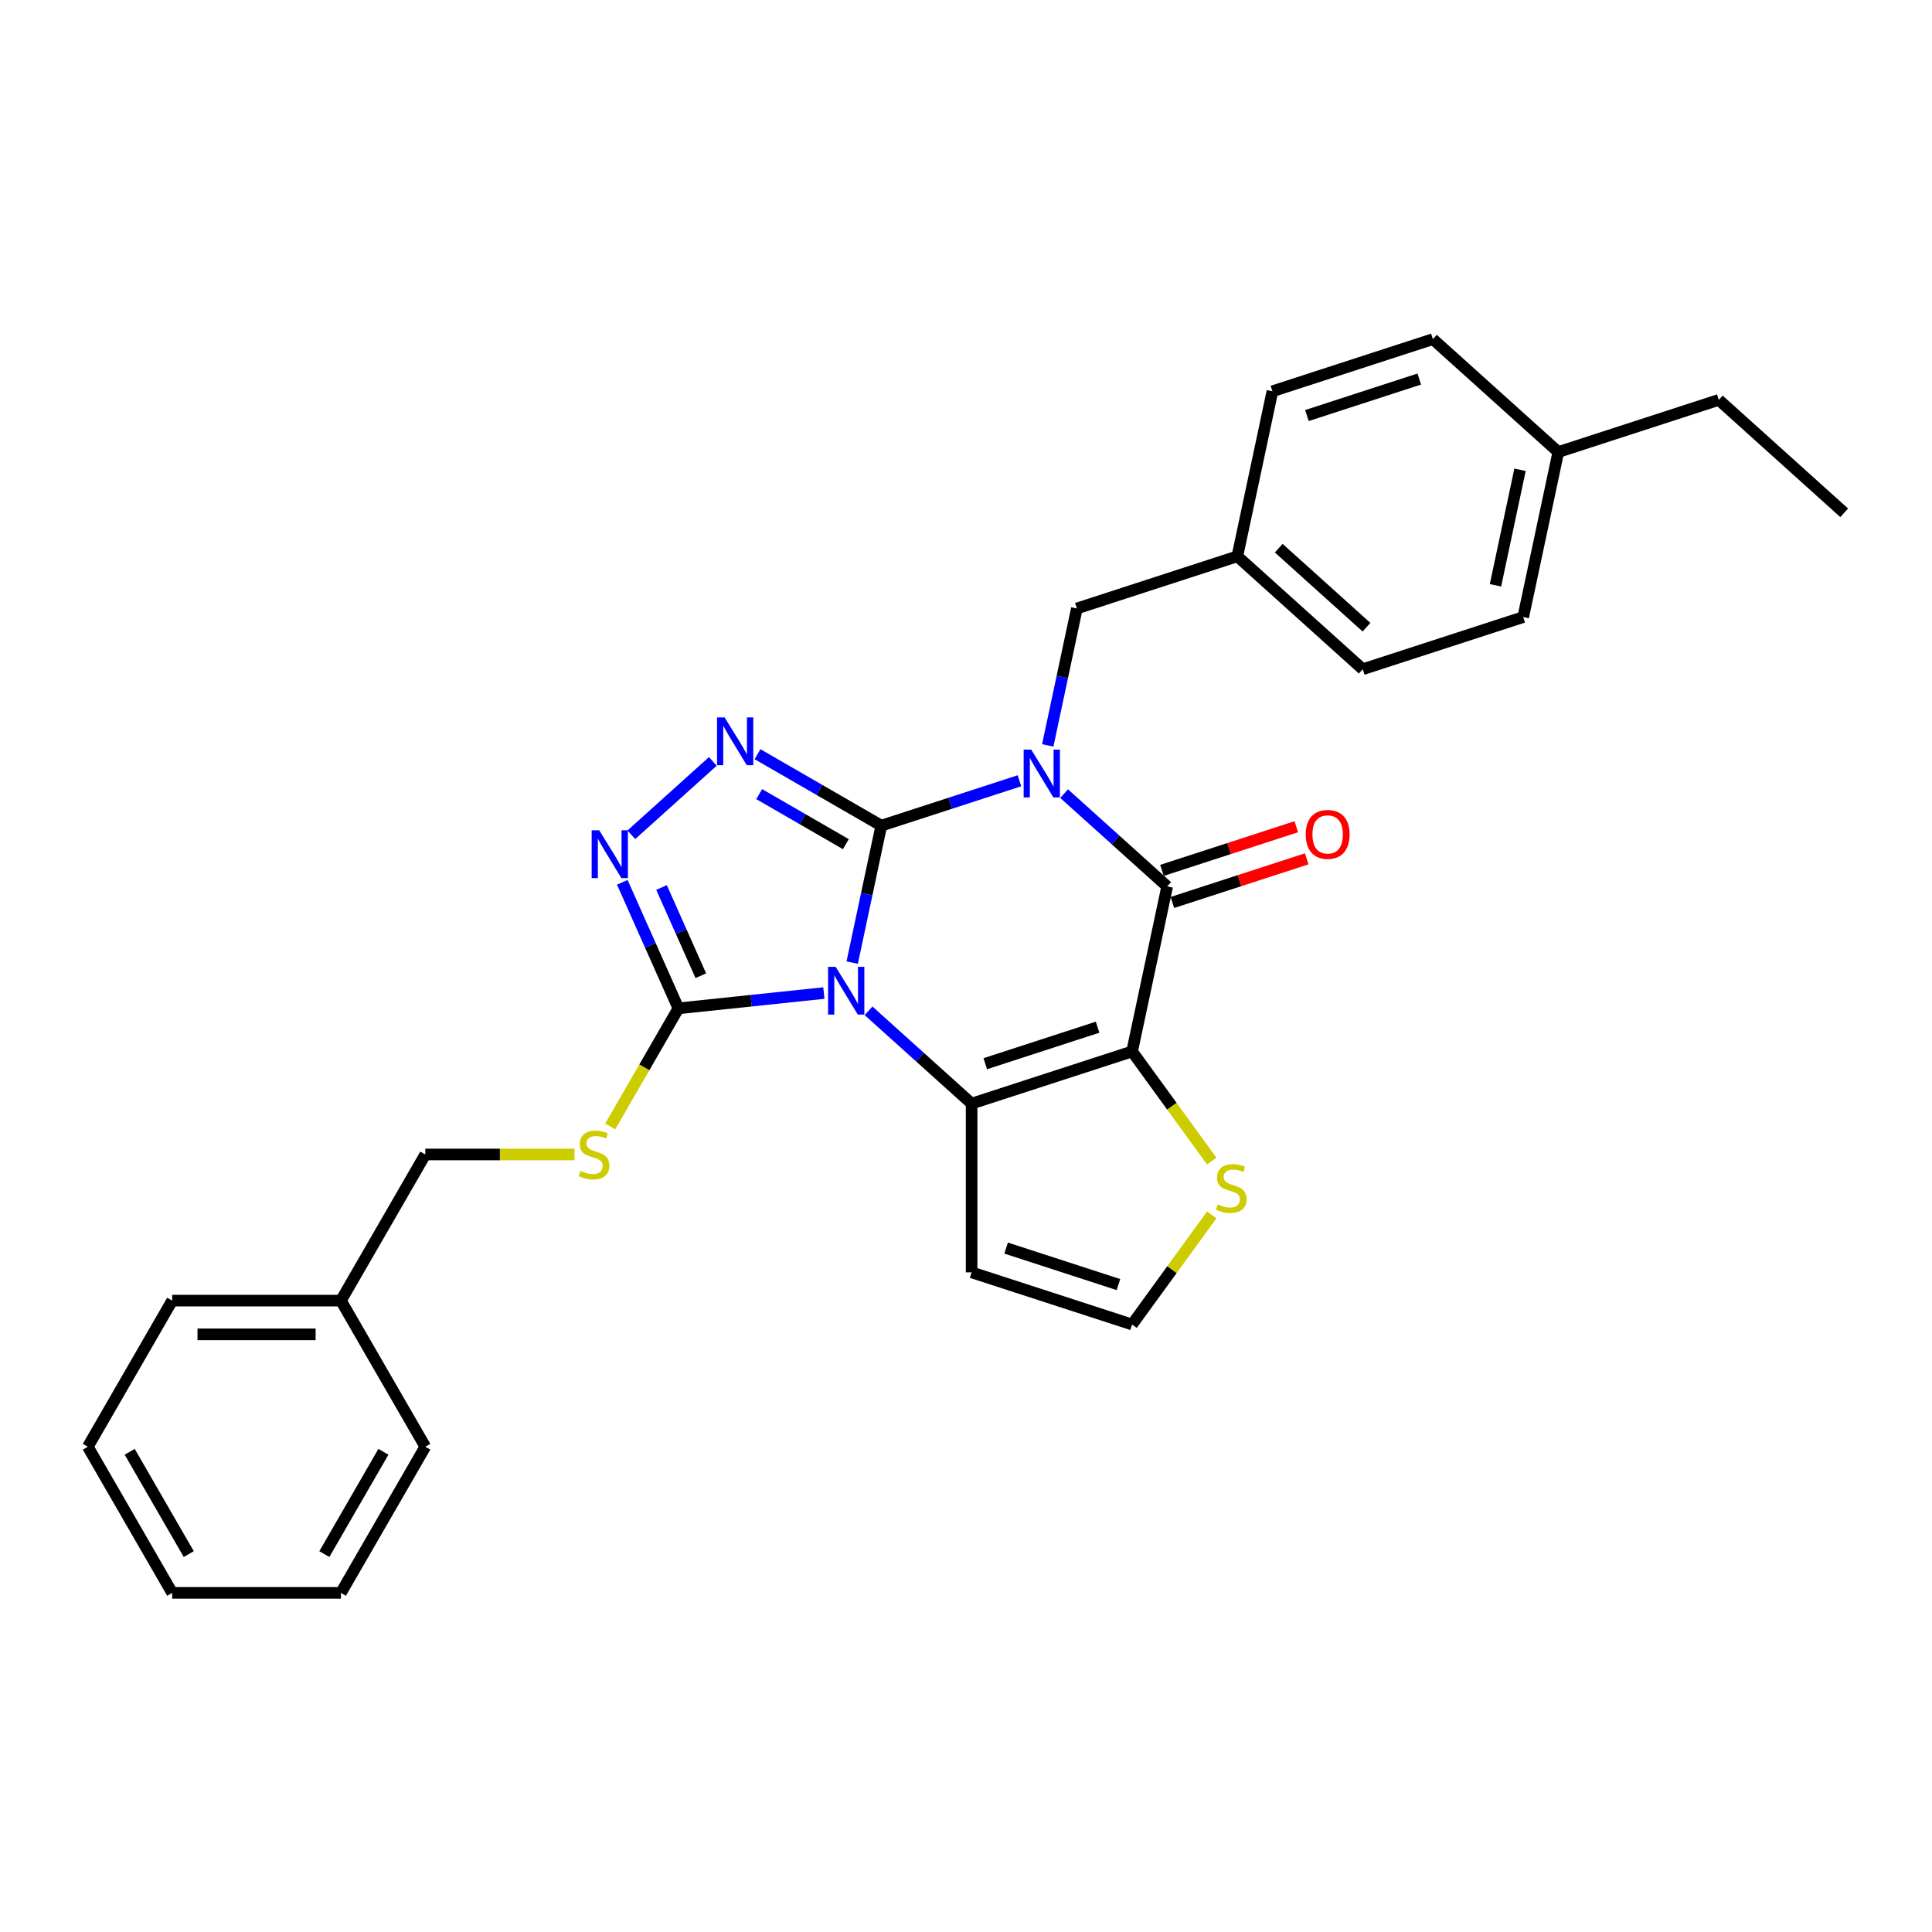 <?xml version='1.0' encoding='iso-8859-1'?>
<svg version='1.1' baseProfile='full'
              xmlns='http://www.w3.org/2000/svg'
                      xmlns:rdkit='http://www.rdkit.org/xml'
                      xmlns:xlink='http://www.w3.org/1999/xlink'
                  xml:space='preserve'
width='1000px' height='1000px' viewBox='0 0 1000 1000'>
<!-- END OF HEADER -->
<rect style='opacity:1.0;fill:#FFFFFF;stroke:none' width='1000' height='1000' x='0' y='0'> </rect>
<path class='bond-0' d='M 456.16,427.359 L 448.627,462.799' style='fill:none;fill-rule:evenodd;stroke:#000000;stroke-width:6px;stroke-linecap:butt;stroke-linejoin:miter;stroke-opacity:1' />
<path class='bond-0' d='M 448.627,462.799 L 441.094,498.239' style='fill:none;fill-rule:evenodd;stroke:#0000FF;stroke-width:6px;stroke-linecap:butt;stroke-linejoin:miter;stroke-opacity:1' />
<path class='bond-1' d='M 456.16,427.359 L 491.91,415.743' style='fill:none;fill-rule:evenodd;stroke:#000000;stroke-width:6px;stroke-linecap:butt;stroke-linejoin:miter;stroke-opacity:1' />
<path class='bond-1' d='M 491.91,415.743 L 527.661,404.127' style='fill:none;fill-rule:evenodd;stroke:#0000FF;stroke-width:6px;stroke-linecap:butt;stroke-linejoin:miter;stroke-opacity:1' />
<path class='bond-5' d='M 456.16,427.359 L 424.123,408.862' style='fill:none;fill-rule:evenodd;stroke:#000000;stroke-width:6px;stroke-linecap:butt;stroke-linejoin:miter;stroke-opacity:1' />
<path class='bond-5' d='M 424.123,408.862 L 392.086,390.366' style='fill:none;fill-rule:evenodd;stroke:#0000FF;stroke-width:6px;stroke-linecap:butt;stroke-linejoin:miter;stroke-opacity:1' />
<path class='bond-5' d='M 437.815,436.937 L 415.389,423.99' style='fill:none;fill-rule:evenodd;stroke:#000000;stroke-width:6px;stroke-linecap:butt;stroke-linejoin:miter;stroke-opacity:1' />
<path class='bond-5' d='M 415.389,423.99 L 392.963,411.042' style='fill:none;fill-rule:evenodd;stroke:#0000FF;stroke-width:6px;stroke-linecap:butt;stroke-linejoin:miter;stroke-opacity:1' />
<path class='bond-3' d='M 449.565,523.201 L 476.236,547.216' style='fill:none;fill-rule:evenodd;stroke:#0000FF;stroke-width:6px;stroke-linecap:butt;stroke-linejoin:miter;stroke-opacity:1' />
<path class='bond-3' d='M 476.236,547.216 L 502.907,571.23' style='fill:none;fill-rule:evenodd;stroke:#000000;stroke-width:6px;stroke-linecap:butt;stroke-linejoin:miter;stroke-opacity:1' />
<path class='bond-6' d='M 426.438,514.005 L 388.789,517.962' style='fill:none;fill-rule:evenodd;stroke:#0000FF;stroke-width:6px;stroke-linecap:butt;stroke-linejoin:miter;stroke-opacity:1' />
<path class='bond-6' d='M 388.789,517.962 L 351.141,521.919' style='fill:none;fill-rule:evenodd;stroke:#000000;stroke-width:6px;stroke-linecap:butt;stroke-linejoin:miter;stroke-opacity:1' />
<path class='bond-4' d='M 550.788,410.782 L 577.459,434.796' style='fill:none;fill-rule:evenodd;stroke:#0000FF;stroke-width:6px;stroke-linecap:butt;stroke-linejoin:miter;stroke-opacity:1' />
<path class='bond-4' d='M 577.459,434.796 L 604.13,458.811' style='fill:none;fill-rule:evenodd;stroke:#000000;stroke-width:6px;stroke-linecap:butt;stroke-linejoin:miter;stroke-opacity:1' />
<path class='bond-10' d='M 542.317,385.819 L 549.85,350.379' style='fill:none;fill-rule:evenodd;stroke:#0000FF;stroke-width:6px;stroke-linecap:butt;stroke-linejoin:miter;stroke-opacity:1' />
<path class='bond-10' d='M 549.85,350.379 L 557.383,314.939' style='fill:none;fill-rule:evenodd;stroke:#000000;stroke-width:6px;stroke-linecap:butt;stroke-linejoin:miter;stroke-opacity:1' />
<path class='bond-2' d='M 585.971,544.241 L 604.13,458.811' style='fill:none;fill-rule:evenodd;stroke:#000000;stroke-width:6px;stroke-linecap:butt;stroke-linejoin:miter;stroke-opacity:1' />
<path class='bond-8' d='M 585.971,544.241 L 606.582,572.61' style='fill:none;fill-rule:evenodd;stroke:#000000;stroke-width:6px;stroke-linecap:butt;stroke-linejoin:miter;stroke-opacity:1' />
<path class='bond-8' d='M 606.582,572.61 L 627.194,600.979' style='fill:none;fill-rule:evenodd;stroke:#CCCC00;stroke-width:6px;stroke-linecap:butt;stroke-linejoin:miter;stroke-opacity:1' />
<path class='bond-30' d='M 585.971,544.241 L 502.907,571.23' style='fill:none;fill-rule:evenodd;stroke:#000000;stroke-width:6px;stroke-linecap:butt;stroke-linejoin:miter;stroke-opacity:1' />
<path class='bond-30' d='M 568.113,531.677 L 509.968,550.569' style='fill:none;fill-rule:evenodd;stroke:#000000;stroke-width:6px;stroke-linecap:butt;stroke-linejoin:miter;stroke-opacity:1' />
<path class='bond-9' d='M 502.907,571.23 L 502.907,658.569' style='fill:none;fill-rule:evenodd;stroke:#000000;stroke-width:6px;stroke-linecap:butt;stroke-linejoin:miter;stroke-opacity:1' />
<path class='bond-13' d='M 606.829,467.117 L 641.592,455.822' style='fill:none;fill-rule:evenodd;stroke:#000000;stroke-width:6px;stroke-linecap:butt;stroke-linejoin:miter;stroke-opacity:1' />
<path class='bond-13' d='M 641.592,455.822 L 676.355,444.527' style='fill:none;fill-rule:evenodd;stroke:#FF0000;stroke-width:6px;stroke-linecap:butt;stroke-linejoin:miter;stroke-opacity:1' />
<path class='bond-13' d='M 601.431,450.504 L 636.194,439.209' style='fill:none;fill-rule:evenodd;stroke:#000000;stroke-width:6px;stroke-linecap:butt;stroke-linejoin:miter;stroke-opacity:1' />
<path class='bond-13' d='M 636.194,439.209 L 670.957,427.914' style='fill:none;fill-rule:evenodd;stroke:#FF0000;stroke-width:6px;stroke-linecap:butt;stroke-linejoin:miter;stroke-opacity:1' />
<path class='bond-7' d='M 368.959,394.101 L 326.791,432.069' style='fill:none;fill-rule:evenodd;stroke:#0000FF;stroke-width:6px;stroke-linecap:butt;stroke-linejoin:miter;stroke-opacity:1' />
<path class='bond-11' d='M 351.141,521.919 L 333.496,552.48' style='fill:none;fill-rule:evenodd;stroke:#000000;stroke-width:6px;stroke-linecap:butt;stroke-linejoin:miter;stroke-opacity:1' />
<path class='bond-11' d='M 333.496,552.48 L 315.852,583.041' style='fill:none;fill-rule:evenodd;stroke:#CCCC00;stroke-width:6px;stroke-linecap:butt;stroke-linejoin:miter;stroke-opacity:1' />
<path class='bond-29' d='M 351.141,521.919 L 336.618,489.3' style='fill:none;fill-rule:evenodd;stroke:#000000;stroke-width:6px;stroke-linecap:butt;stroke-linejoin:miter;stroke-opacity:1' />
<path class='bond-29' d='M 336.618,489.3 L 322.095,456.681' style='fill:none;fill-rule:evenodd;stroke:#0000FF;stroke-width:6px;stroke-linecap:butt;stroke-linejoin:miter;stroke-opacity:1' />
<path class='bond-29' d='M 362.742,505.028 L 352.576,482.195' style='fill:none;fill-rule:evenodd;stroke:#000000;stroke-width:6px;stroke-linecap:butt;stroke-linejoin:miter;stroke-opacity:1' />
<path class='bond-29' d='M 352.576,482.195 L 342.41,459.362' style='fill:none;fill-rule:evenodd;stroke:#0000FF;stroke-width:6px;stroke-linecap:butt;stroke-linejoin:miter;stroke-opacity:1' />
<path class='bond-31' d='M 627.194,628.82 L 606.582,657.189' style='fill:none;fill-rule:evenodd;stroke:#CCCC00;stroke-width:6px;stroke-linecap:butt;stroke-linejoin:miter;stroke-opacity:1' />
<path class='bond-31' d='M 606.582,657.189 L 585.971,685.558' style='fill:none;fill-rule:evenodd;stroke:#000000;stroke-width:6px;stroke-linecap:butt;stroke-linejoin:miter;stroke-opacity:1' />
<path class='bond-12' d='M 502.907,658.569 L 585.971,685.558' style='fill:none;fill-rule:evenodd;stroke:#000000;stroke-width:6px;stroke-linecap:butt;stroke-linejoin:miter;stroke-opacity:1' />
<path class='bond-12' d='M 520.764,646.005 L 578.909,664.897' style='fill:none;fill-rule:evenodd;stroke:#000000;stroke-width:6px;stroke-linecap:butt;stroke-linejoin:miter;stroke-opacity:1' />
<path class='bond-14' d='M 557.383,314.939 L 640.447,287.95' style='fill:none;fill-rule:evenodd;stroke:#000000;stroke-width:6px;stroke-linecap:butt;stroke-linejoin:miter;stroke-opacity:1' />
<path class='bond-15' d='M 297.357,597.556 L 258.745,597.556' style='fill:none;fill-rule:evenodd;stroke:#CCCC00;stroke-width:6px;stroke-linecap:butt;stroke-linejoin:miter;stroke-opacity:1' />
<path class='bond-15' d='M 258.745,597.556 L 220.132,597.556' style='fill:none;fill-rule:evenodd;stroke:#000000;stroke-width:6px;stroke-linecap:butt;stroke-linejoin:miter;stroke-opacity:1' />
<path class='bond-17' d='M 640.447,287.95 L 658.606,202.52' style='fill:none;fill-rule:evenodd;stroke:#000000;stroke-width:6px;stroke-linecap:butt;stroke-linejoin:miter;stroke-opacity:1' />
<path class='bond-18' d='M 640.447,287.95 L 705.353,346.391' style='fill:none;fill-rule:evenodd;stroke:#000000;stroke-width:6px;stroke-linecap:butt;stroke-linejoin:miter;stroke-opacity:1' />
<path class='bond-18' d='M 661.871,283.735 L 707.305,324.644' style='fill:none;fill-rule:evenodd;stroke:#000000;stroke-width:6px;stroke-linecap:butt;stroke-linejoin:miter;stroke-opacity:1' />
<path class='bond-21' d='M 220.132,597.556 L 176.463,673.194' style='fill:none;fill-rule:evenodd;stroke:#000000;stroke-width:6px;stroke-linecap:butt;stroke-linejoin:miter;stroke-opacity:1' />
<path class='bond-16' d='M 806.576,233.972 L 788.417,319.402' style='fill:none;fill-rule:evenodd;stroke:#000000;stroke-width:6px;stroke-linecap:butt;stroke-linejoin:miter;stroke-opacity:1' />
<path class='bond-16' d='M 786.766,243.154 L 774.055,302.956' style='fill:none;fill-rule:evenodd;stroke:#000000;stroke-width:6px;stroke-linecap:butt;stroke-linejoin:miter;stroke-opacity:1' />
<path class='bond-22' d='M 806.576,233.972 L 889.64,206.982' style='fill:none;fill-rule:evenodd;stroke:#000000;stroke-width:6px;stroke-linecap:butt;stroke-linejoin:miter;stroke-opacity:1' />
<path class='bond-32' d='M 806.576,233.972 L 741.67,175.531' style='fill:none;fill-rule:evenodd;stroke:#000000;stroke-width:6px;stroke-linecap:butt;stroke-linejoin:miter;stroke-opacity:1' />
<path class='bond-20' d='M 658.606,202.52 L 741.67,175.531' style='fill:none;fill-rule:evenodd;stroke:#000000;stroke-width:6px;stroke-linecap:butt;stroke-linejoin:miter;stroke-opacity:1' />
<path class='bond-20' d='M 676.464,215.084 L 734.608,196.192' style='fill:none;fill-rule:evenodd;stroke:#000000;stroke-width:6px;stroke-linecap:butt;stroke-linejoin:miter;stroke-opacity:1' />
<path class='bond-19' d='M 705.353,346.391 L 788.417,319.402' style='fill:none;fill-rule:evenodd;stroke:#000000;stroke-width:6px;stroke-linecap:butt;stroke-linejoin:miter;stroke-opacity:1' />
<path class='bond-23' d='M 176.463,673.194 L 89.124,673.194' style='fill:none;fill-rule:evenodd;stroke:#000000;stroke-width:6px;stroke-linecap:butt;stroke-linejoin:miter;stroke-opacity:1' />
<path class='bond-23' d='M 163.362,690.662 L 102.225,690.662' style='fill:none;fill-rule:evenodd;stroke:#000000;stroke-width:6px;stroke-linecap:butt;stroke-linejoin:miter;stroke-opacity:1' />
<path class='bond-24' d='M 176.463,673.194 L 220.132,748.832' style='fill:none;fill-rule:evenodd;stroke:#000000;stroke-width:6px;stroke-linecap:butt;stroke-linejoin:miter;stroke-opacity:1' />
<path class='bond-25' d='M 889.64,206.982 L 954.545,265.424' style='fill:none;fill-rule:evenodd;stroke:#000000;stroke-width:6px;stroke-linecap:butt;stroke-linejoin:miter;stroke-opacity:1' />
<path class='bond-26' d='M 89.124,673.194 L 45.455,748.832' style='fill:none;fill-rule:evenodd;stroke:#000000;stroke-width:6px;stroke-linecap:butt;stroke-linejoin:miter;stroke-opacity:1' />
<path class='bond-27' d='M 220.132,748.832 L 176.463,824.469' style='fill:none;fill-rule:evenodd;stroke:#000000;stroke-width:6px;stroke-linecap:butt;stroke-linejoin:miter;stroke-opacity:1' />
<path class='bond-27' d='M 198.454,751.444 L 167.886,804.39' style='fill:none;fill-rule:evenodd;stroke:#000000;stroke-width:6px;stroke-linecap:butt;stroke-linejoin:miter;stroke-opacity:1' />
<path class='bond-33' d='M 45.455,748.832 L 89.124,824.469' style='fill:none;fill-rule:evenodd;stroke:#000000;stroke-width:6px;stroke-linecap:butt;stroke-linejoin:miter;stroke-opacity:1' />
<path class='bond-33' d='M 67.132,751.444 L 97.701,804.39' style='fill:none;fill-rule:evenodd;stroke:#000000;stroke-width:6px;stroke-linecap:butt;stroke-linejoin:miter;stroke-opacity:1' />
<path class='bond-28' d='M 176.463,824.469 L 89.124,824.469' style='fill:none;fill-rule:evenodd;stroke:#000000;stroke-width:6px;stroke-linecap:butt;stroke-linejoin:miter;stroke-opacity:1' />
<path  class='atom-1' d='M 432.534 500.422
L 440.639 513.523
Q 441.442 514.815, 442.735 517.156
Q 444.028 519.497, 444.097 519.637
L 444.097 500.422
L 447.381 500.422
L 447.381 525.156
L 443.993 525.156
L 435.294 510.833
Q 434.281 509.156, 433.198 507.234
Q 432.15 505.313, 431.835 504.719
L 431.835 525.156
L 428.621 525.156
L 428.621 500.422
L 432.534 500.422
' fill='#0000FF'/>
<path  class='atom-2' d='M 533.757 388.002
L 541.862 401.103
Q 542.665 402.396, 543.958 404.737
Q 545.251 407.077, 545.32 407.217
L 545.32 388.002
L 548.604 388.002
L 548.604 412.737
L 545.216 412.737
L 536.517 398.413
Q 535.504 396.736, 534.421 394.815
Q 533.373 392.893, 533.058 392.3
L 533.058 412.737
L 529.844 412.737
L 529.844 388.002
L 533.757 388.002
' fill='#0000FF'/>
<path  class='atom-6' d='M 375.055 371.322
L 383.16 384.423
Q 383.963 385.716, 385.256 388.056
Q 386.549 390.397, 386.619 390.537
L 386.619 371.322
L 389.902 371.322
L 389.902 396.057
L 386.514 396.057
L 377.815 381.733
Q 376.802 380.056, 375.719 378.135
Q 374.671 376.213, 374.356 375.619
L 374.356 396.057
L 371.142 396.057
L 371.142 371.322
L 375.055 371.322
' fill='#0000FF'/>
<path  class='atom-8' d='M 310.149 429.763
L 318.254 442.864
Q 319.058 444.157, 320.351 446.497
Q 321.643 448.838, 321.713 448.978
L 321.713 429.763
L 324.997 429.763
L 324.997 454.498
L 321.608 454.498
L 312.909 440.174
Q 311.896 438.497, 310.813 436.576
Q 309.765 434.654, 309.451 434.06
L 309.451 454.498
L 306.237 454.498
L 306.237 429.763
L 310.149 429.763
' fill='#0000FF'/>
<path  class='atom-9' d='M 630.32 623.389
Q 630.6 623.494, 631.753 623.983
Q 632.906 624.472, 634.163 624.787
Q 635.456 625.066, 636.714 625.066
Q 639.054 625.066, 640.417 623.948
Q 641.779 622.795, 641.779 620.804
Q 641.779 619.441, 641.08 618.603
Q 640.417 617.765, 639.369 617.31
Q 638.321 616.856, 636.574 616.332
Q 634.373 615.668, 633.045 615.04
Q 631.753 614.411, 630.809 613.083
Q 629.901 611.756, 629.901 609.52
Q 629.901 606.41, 631.997 604.489
Q 634.128 602.568, 638.321 602.568
Q 641.185 602.568, 644.434 603.93
L 643.631 606.62
Q 640.661 605.397, 638.425 605.397
Q 636.015 605.397, 634.687 606.41
Q 633.36 607.389, 633.395 609.1
Q 633.395 610.428, 634.058 611.232
Q 634.757 612.035, 635.735 612.489
Q 636.748 612.943, 638.425 613.467
Q 640.661 614.166, 641.989 614.865
Q 643.316 615.564, 644.26 616.996
Q 645.238 618.393, 645.238 620.804
Q 645.238 624.228, 642.932 626.079
Q 640.661 627.896, 636.853 627.896
Q 634.652 627.896, 632.975 627.407
Q 631.333 626.953, 629.377 626.149
L 630.32 623.389
' fill='#CCCC00'/>
<path  class='atom-12' d='M 300.484 606.046
Q 300.764 606.15, 301.917 606.64
Q 303.069 607.129, 304.327 607.443
Q 305.62 607.723, 306.877 607.723
Q 309.218 607.723, 310.581 606.605
Q 311.943 605.452, 311.943 603.46
Q 311.943 602.098, 311.244 601.259
Q 310.581 600.421, 309.532 599.967
Q 308.484 599.513, 306.738 598.989
Q 304.537 598.325, 303.209 597.696
Q 301.917 597.067, 300.973 595.74
Q 300.065 594.412, 300.065 592.176
Q 300.065 589.067, 302.161 587.146
Q 304.292 585.224, 308.484 585.224
Q 311.349 585.224, 314.598 586.587
L 313.795 589.277
Q 310.825 588.054, 308.589 588.054
Q 306.179 588.054, 304.851 589.067
Q 303.524 590.045, 303.559 591.757
Q 303.559 593.085, 304.222 593.888
Q 304.921 594.692, 305.899 595.146
Q 306.912 595.6, 308.589 596.124
Q 310.825 596.823, 312.153 597.521
Q 313.48 598.22, 314.423 599.652
Q 315.402 601.05, 315.402 603.46
Q 315.402 606.884, 313.096 608.736
Q 310.825 610.552, 307.017 610.552
Q 304.816 610.552, 303.139 610.063
Q 301.497 609.609, 299.541 608.806
L 300.484 606.046
' fill='#CCCC00'/>
<path  class='atom-14' d='M 675.84 431.891
Q 675.84 425.952, 678.774 422.634
Q 681.709 419.315, 687.194 419.315
Q 692.679 419.315, 695.613 422.634
Q 698.548 425.952, 698.548 431.891
Q 698.548 437.9, 695.578 441.324
Q 692.609 444.713, 687.194 444.713
Q 681.744 444.713, 678.774 441.324
Q 675.84 437.935, 675.84 431.891
M 687.194 441.918
Q 690.967 441.918, 692.993 439.403
Q 695.054 436.852, 695.054 431.891
Q 695.054 427.035, 692.993 424.59
Q 690.967 422.109, 687.194 422.109
Q 683.421 422.109, 681.36 424.555
Q 679.333 427, 679.333 431.891
Q 679.333 436.887, 681.36 439.403
Q 683.421 441.918, 687.194 441.918
' fill='#FF0000'/>
</svg>
